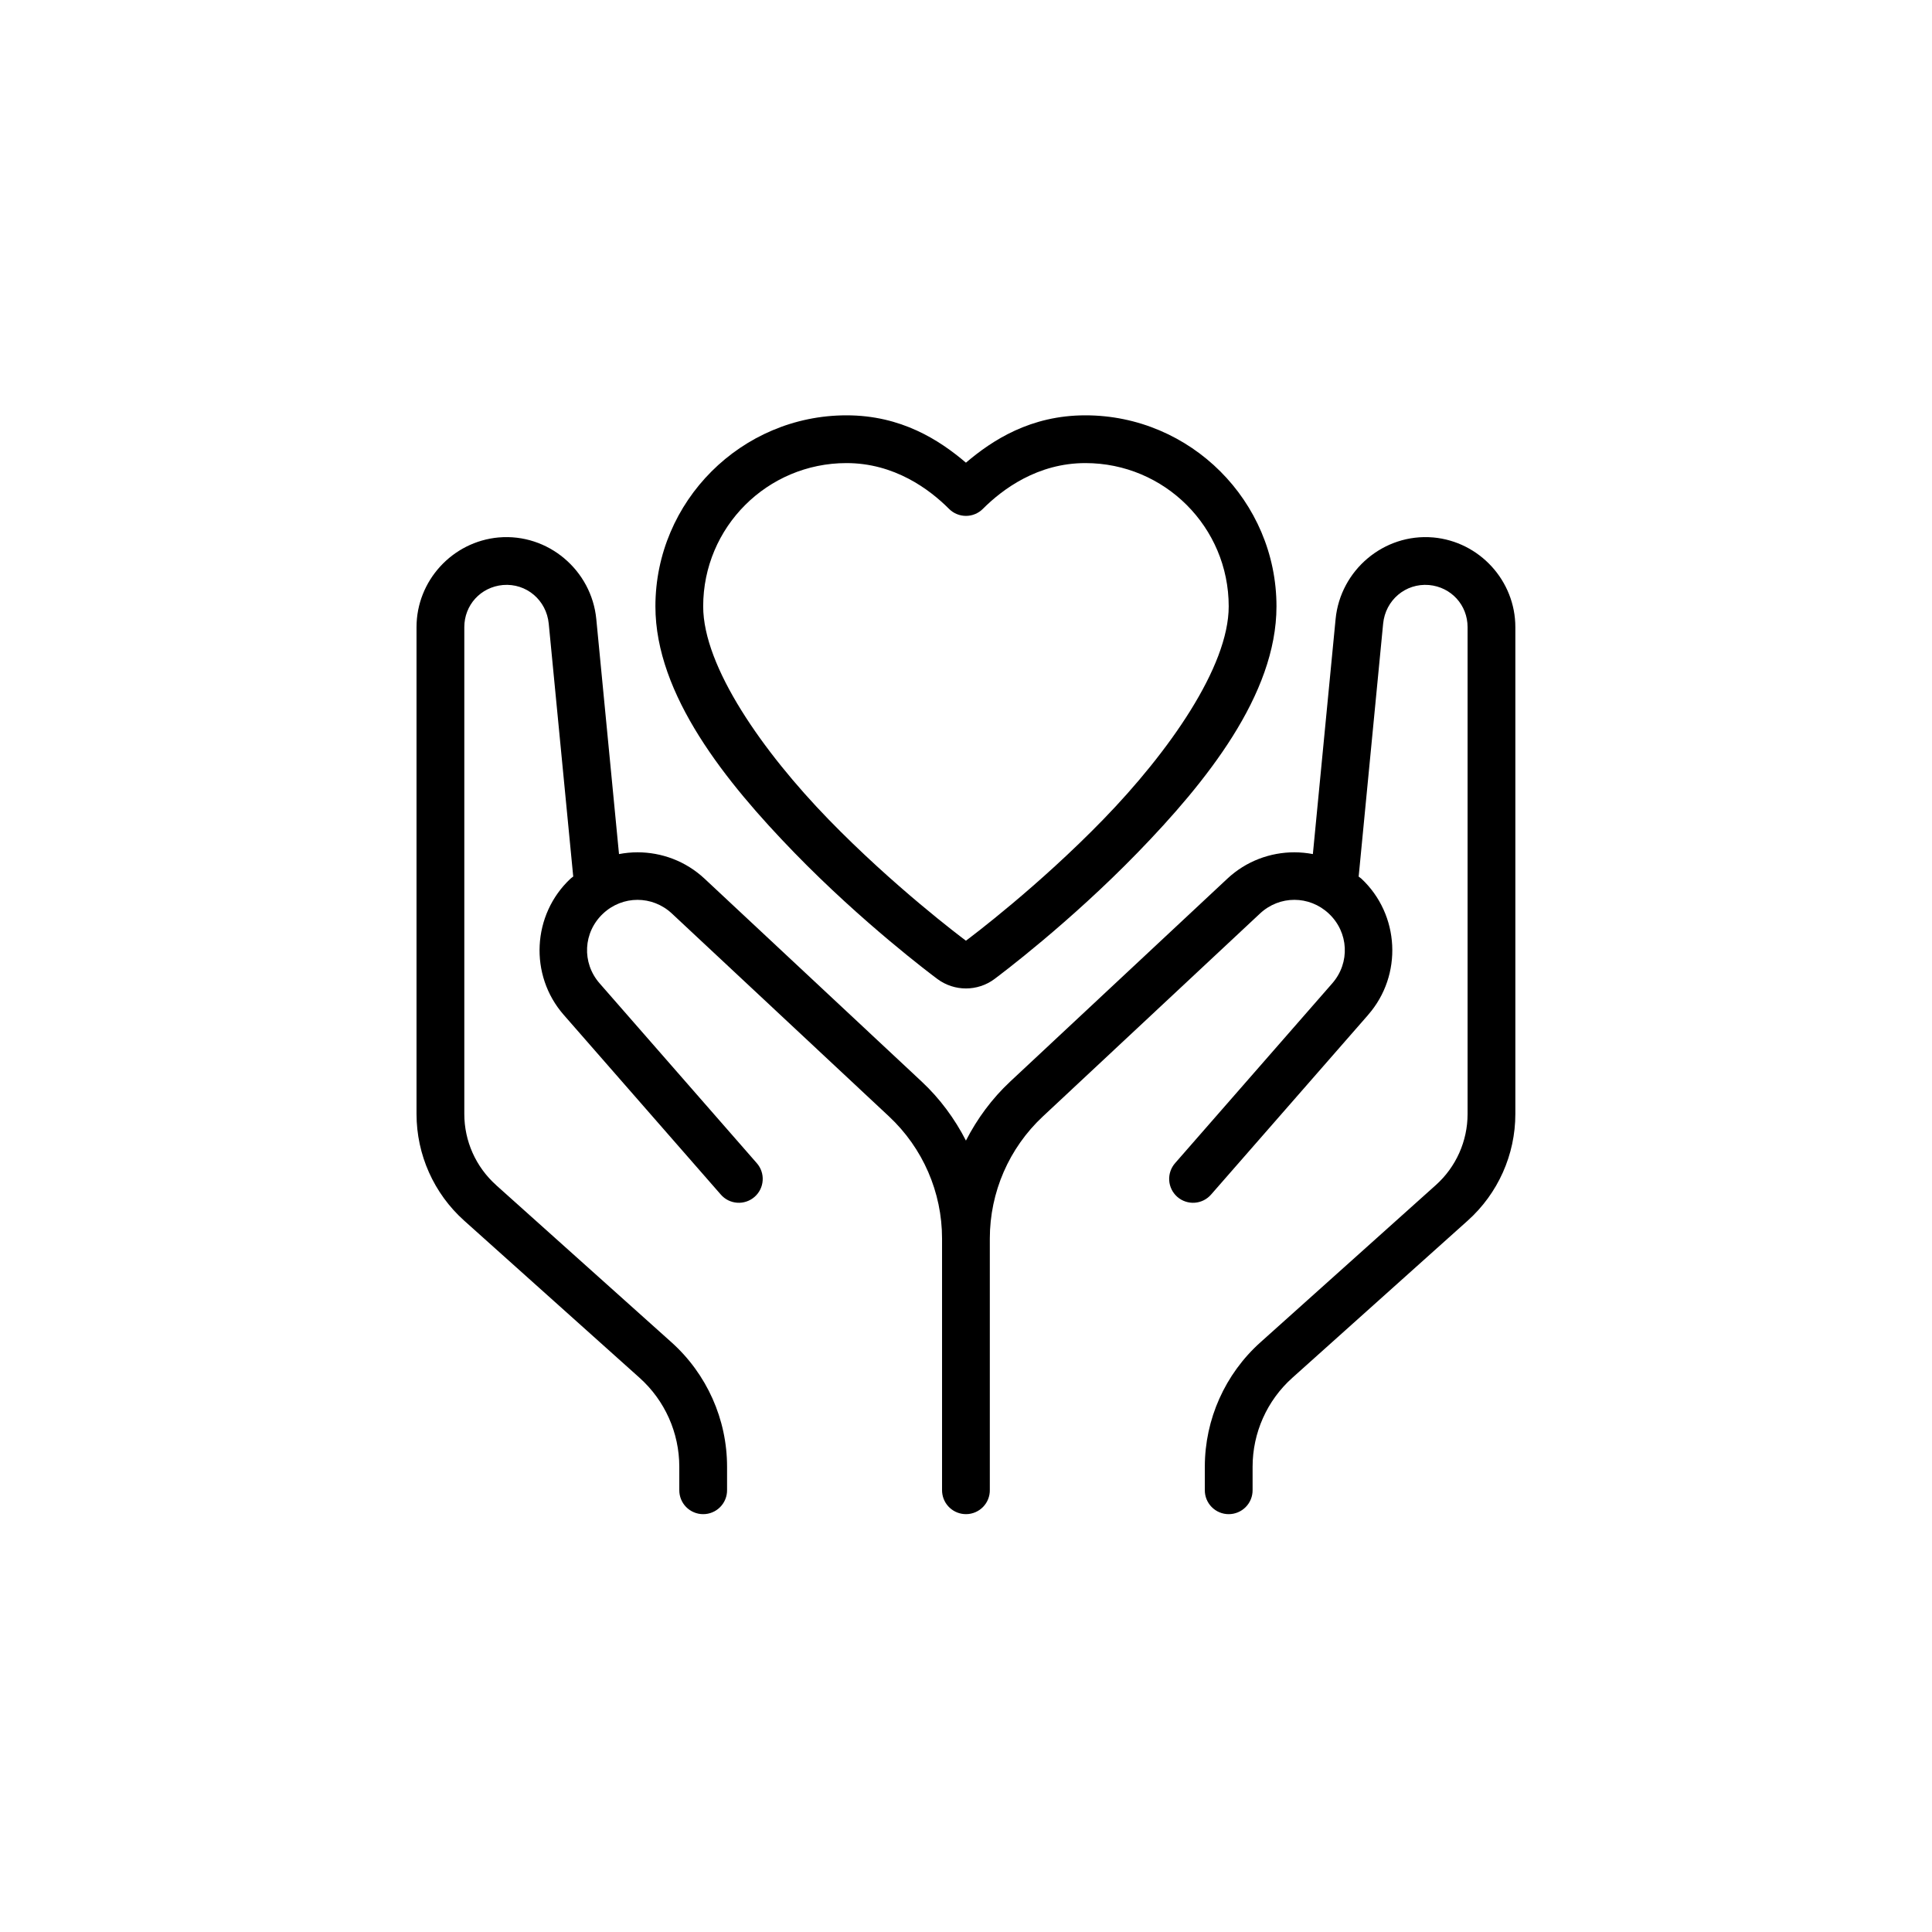 <svg version="1.0" preserveAspectRatio="xMidYMid meet" height="800" viewBox="0 0 600 600" zoomAndPan="magnify" width="800" xmlns:xlink="http://www.w3.org/1999/xlink" xmlns="http://www.w3.org/2000/svg"><defs><clipPath id="4716385f04"><path clip-rule="nonzero" d="M 129.355 128.93 L 470.605 128.93 L 470.605 470.93 L 129.355 470.93 Z M 129.355 128.93"></path></clipPath></defs><g clip-path="url(#4716385f04)"><path fill-rule="nonzero" fill-opacity="1" d="M 262.891 128.984 C 230.234 128.984 203.543 155.672 203.543 188.316 C 203.543 215.797 225.453 242.938 246.648 264.766 C 267.836 286.59 289.18 302.594 291.113 304.035 C 293.73 305.984 296.871 306.973 299.98 306.973 C 303.094 306.973 306.211 305.996 308.82 304.062 C 308.828 304.055 308.84 304.043 308.848 304.035 C 310.711 302.645 332.121 286.594 353.316 264.766 C 374.512 242.938 396.422 215.797 396.422 188.316 C 396.422 155.664 369.727 128.984 337.074 128.984 C 320.117 128.984 308.273 136.629 299.98 143.688 C 291.691 136.629 279.848 128.984 262.891 128.984 Z M 262.891 143.816 C 277.715 143.816 288.586 151.883 294.738 158.043 C 295.082 158.387 295.457 158.695 295.859 158.965 C 296.266 159.234 296.691 159.461 297.145 159.648 C 297.594 159.836 298.059 159.977 298.535 160.07 C 299.012 160.164 299.496 160.215 299.98 160.215 C 300.469 160.215 300.949 160.164 301.43 160.07 C 301.906 159.977 302.371 159.836 302.82 159.648 C 303.27 159.461 303.699 159.234 304.102 158.965 C 304.508 158.695 304.883 158.387 305.227 158.043 C 311.375 151.883 322.25 143.816 337.074 143.816 C 361.676 143.816 381.586 163.711 381.586 188.316 C 381.586 207.133 362.922 233.594 342.68 254.438 C 322.449 275.277 301.582 290.949 299.98 292.141 C 298.461 291.012 277.523 275.281 257.281 254.438 C 237.043 233.594 218.379 207.133 218.379 188.316 C 218.379 163.719 238.285 143.816 262.891 143.816 Z M 154.871 166.906 C 140.453 168.207 129.355 180.387 129.355 194.762 L 129.355 345.953 C 129.355 358.594 134.734 370.645 144.148 379.078 L 198.629 427.895 C 206.488 434.938 210.961 444.973 210.961 455.516 L 210.961 462.715 C 210.953 463.207 210.996 463.691 211.086 464.176 C 211.176 464.66 211.312 465.129 211.492 465.586 C 211.676 466.039 211.902 466.473 212.172 466.887 C 212.441 467.297 212.75 467.676 213.094 468.027 C 213.441 468.375 213.816 468.688 214.223 468.965 C 214.633 469.238 215.062 469.473 215.516 469.66 C 215.969 469.852 216.438 469.996 216.918 470.09 C 217.398 470.188 217.887 470.234 218.379 470.234 C 218.871 470.234 219.355 470.188 219.84 470.09 C 220.32 469.996 220.789 469.852 221.242 469.66 C 221.695 469.473 222.125 469.238 222.531 468.965 C 222.941 468.688 223.316 468.375 223.66 468.027 C 224.008 467.676 224.312 467.297 224.582 466.887 C 224.852 466.473 225.078 466.039 225.262 465.586 C 225.445 465.129 225.582 464.66 225.672 464.176 C 225.762 463.691 225.805 463.207 225.797 462.715 L 225.797 455.516 C 225.797 440.77 219.512 426.707 208.527 416.855 L 154.062 368.043 C 154.062 368.039 154.062 368.031 154.062 368.027 C 147.781 362.402 144.195 354.391 144.195 345.953 L 144.195 194.762 C 144.195 187.93 149.254 182.312 156.191 181.68 C 163.457 181.066 169.707 186.359 170.418 193.703 L 177.969 271.688 C 177.98 271.863 178 272.039 178.027 272.211 C 177.75 272.449 177.441 272.625 177.172 272.879 C 165.246 284.039 164.289 302.844 175.043 315.145 L 223.828 370.953 C 224.145 371.324 224.5 371.66 224.883 371.961 C 225.27 372.266 225.68 372.523 226.117 372.746 C 226.559 372.965 227.012 373.141 227.484 373.27 C 227.957 373.398 228.438 373.48 228.926 373.516 C 229.414 373.551 229.898 373.539 230.387 373.477 C 230.871 373.414 231.348 373.305 231.812 373.148 C 232.277 372.996 232.719 372.793 233.145 372.551 C 233.57 372.309 233.965 372.023 234.336 371.703 C 234.703 371.379 235.039 371.023 235.336 370.637 C 235.633 370.25 235.891 369.836 236.109 369.395 C 236.324 368.957 236.496 368.5 236.621 368.027 C 236.746 367.555 236.824 367.074 236.855 366.586 C 236.887 366.094 236.871 365.609 236.805 365.125 C 236.738 364.637 236.625 364.164 236.465 363.703 C 236.309 363.238 236.105 362.797 235.855 362.375 C 235.609 361.949 235.324 361.555 234.996 361.191 L 186.211 305.383 C 180.613 298.977 181.094 289.52 187.301 283.711 C 193.359 278.043 202.59 278.035 208.656 283.699 L 276.09 346.719 C 286.594 356.535 292.562 370.258 292.562 384.641 L 292.562 462.715 C 292.559 463.18 292.594 463.641 292.676 464.098 C 292.754 464.555 292.879 465.004 293.043 465.438 C 293.207 465.871 293.41 466.289 293.652 466.684 C 293.898 467.082 294.176 467.453 294.488 467.797 C 294.801 468.141 295.141 468.453 295.512 468.73 C 295.883 469.012 296.277 469.254 296.695 469.461 C 297.109 469.668 297.543 469.832 297.992 469.957 C 298.438 470.082 298.895 470.164 299.359 470.203 C 299.605 470.227 299.852 470.234 300.098 470.23 C 300.582 470.223 301.066 470.168 301.539 470.066 C 302.016 469.965 302.477 469.816 302.926 469.625 C 303.371 469.43 303.793 469.195 304.195 468.922 C 304.594 468.645 304.965 468.332 305.305 467.984 C 305.645 467.633 305.945 467.254 306.211 466.848 C 306.473 466.438 306.695 466.008 306.875 465.559 C 307.055 465.105 307.188 464.641 307.277 464.16 C 307.367 463.684 307.406 463.199 307.398 462.715 L 307.398 384.641 C 307.398 370.266 313.371 356.531 323.875 346.719 L 391.309 283.699 C 397.371 278.031 406.602 278.039 412.664 283.711 C 418.867 289.52 419.344 298.988 413.75 305.383 L 364.965 361.191 C 364.641 361.555 364.355 361.949 364.105 362.375 C 363.859 362.797 363.656 363.238 363.496 363.703 C 363.336 364.164 363.223 364.637 363.16 365.125 C 363.094 365.609 363.074 366.098 363.105 366.586 C 363.137 367.074 363.215 367.555 363.34 368.027 C 363.469 368.5 363.641 368.957 363.855 369.395 C 364.07 369.836 364.328 370.25 364.629 370.637 C 364.926 371.023 365.258 371.379 365.629 371.703 C 365.996 372.023 366.395 372.309 366.816 372.551 C 367.242 372.793 367.688 372.996 368.152 373.148 C 368.617 373.305 369.09 373.414 369.578 373.477 C 370.062 373.539 370.551 373.551 371.039 373.516 C 371.527 373.48 372.008 373.398 372.48 373.27 C 372.953 373.141 373.406 372.965 373.844 372.746 C 374.281 372.523 374.691 372.266 375.078 371.961 C 375.465 371.66 375.816 371.324 376.137 370.953 L 424.922 315.145 L 424.906 315.145 C 435.664 302.848 434.719 284.039 422.793 272.879 C 422.523 272.629 422.211 272.465 421.938 272.227 C 421.965 272.047 421.984 271.867 421.996 271.688 L 429.543 193.703 C 430.254 186.367 436.5 181.078 443.758 181.68 C 443.758 181.68 443.773 181.68 443.773 181.68 C 450.711 182.312 455.77 187.93 455.77 194.762 L 455.77 345.953 C 455.77 354.391 452.184 362.418 445.902 368.043 L 391.438 416.871 C 380.453 426.715 374.168 440.773 374.168 455.516 L 374.168 462.715 C 374.16 463.207 374.199 463.691 374.289 464.176 C 374.379 464.66 374.516 465.129 374.699 465.586 C 374.883 466.039 375.109 466.473 375.379 466.887 C 375.648 467.297 375.957 467.676 376.301 468.027 C 376.648 468.375 377.023 468.688 377.43 468.965 C 377.836 469.238 378.27 469.473 378.723 469.66 C 379.176 469.852 379.645 469.992 380.125 470.09 C 380.605 470.188 381.094 470.234 381.586 470.234 C 382.078 470.234 382.562 470.188 383.047 470.09 C 383.527 469.992 383.996 469.852 384.449 469.66 C 384.902 469.473 385.332 469.238 385.738 468.965 C 386.145 468.688 386.523 468.375 386.867 468.027 C 387.211 467.676 387.52 467.297 387.789 466.887 C 388.059 466.473 388.285 466.039 388.469 465.586 C 388.652 465.129 388.789 464.66 388.879 464.176 C 388.969 463.691 389.012 463.207 389.004 462.715 L 389.004 455.516 C 389.004 444.973 393.48 434.941 401.332 427.906 L 455.812 379.078 C 465.227 370.645 470.605 358.59 470.605 345.953 L 470.605 194.762 C 470.605 180.387 459.512 168.207 445.09 166.906 C 445.078 166.906 445.062 166.906 445.047 166.906 C 429.77 165.602 416.25 177.07 414.781 192.27 L 407.723 265.242 C 405.828 264.883 403.91 264.695 401.984 264.691 C 394.496 264.691 387.012 267.414 381.18 272.863 L 313.73 335.887 C 308.043 341.199 303.461 347.438 299.98 354.223 C 296.5 347.438 291.918 341.199 286.23 335.887 L 218.785 272.863 C 212.953 267.418 205.465 264.691 197.977 264.691 C 196.055 264.695 194.133 264.883 192.238 265.242 L 185.184 192.27 C 183.715 177.07 170.195 165.602 154.914 166.906 C 154.902 166.906 154.887 166.906 154.871 166.906 Z M 154.871 166.906" fill="#000000"></path></g></svg>